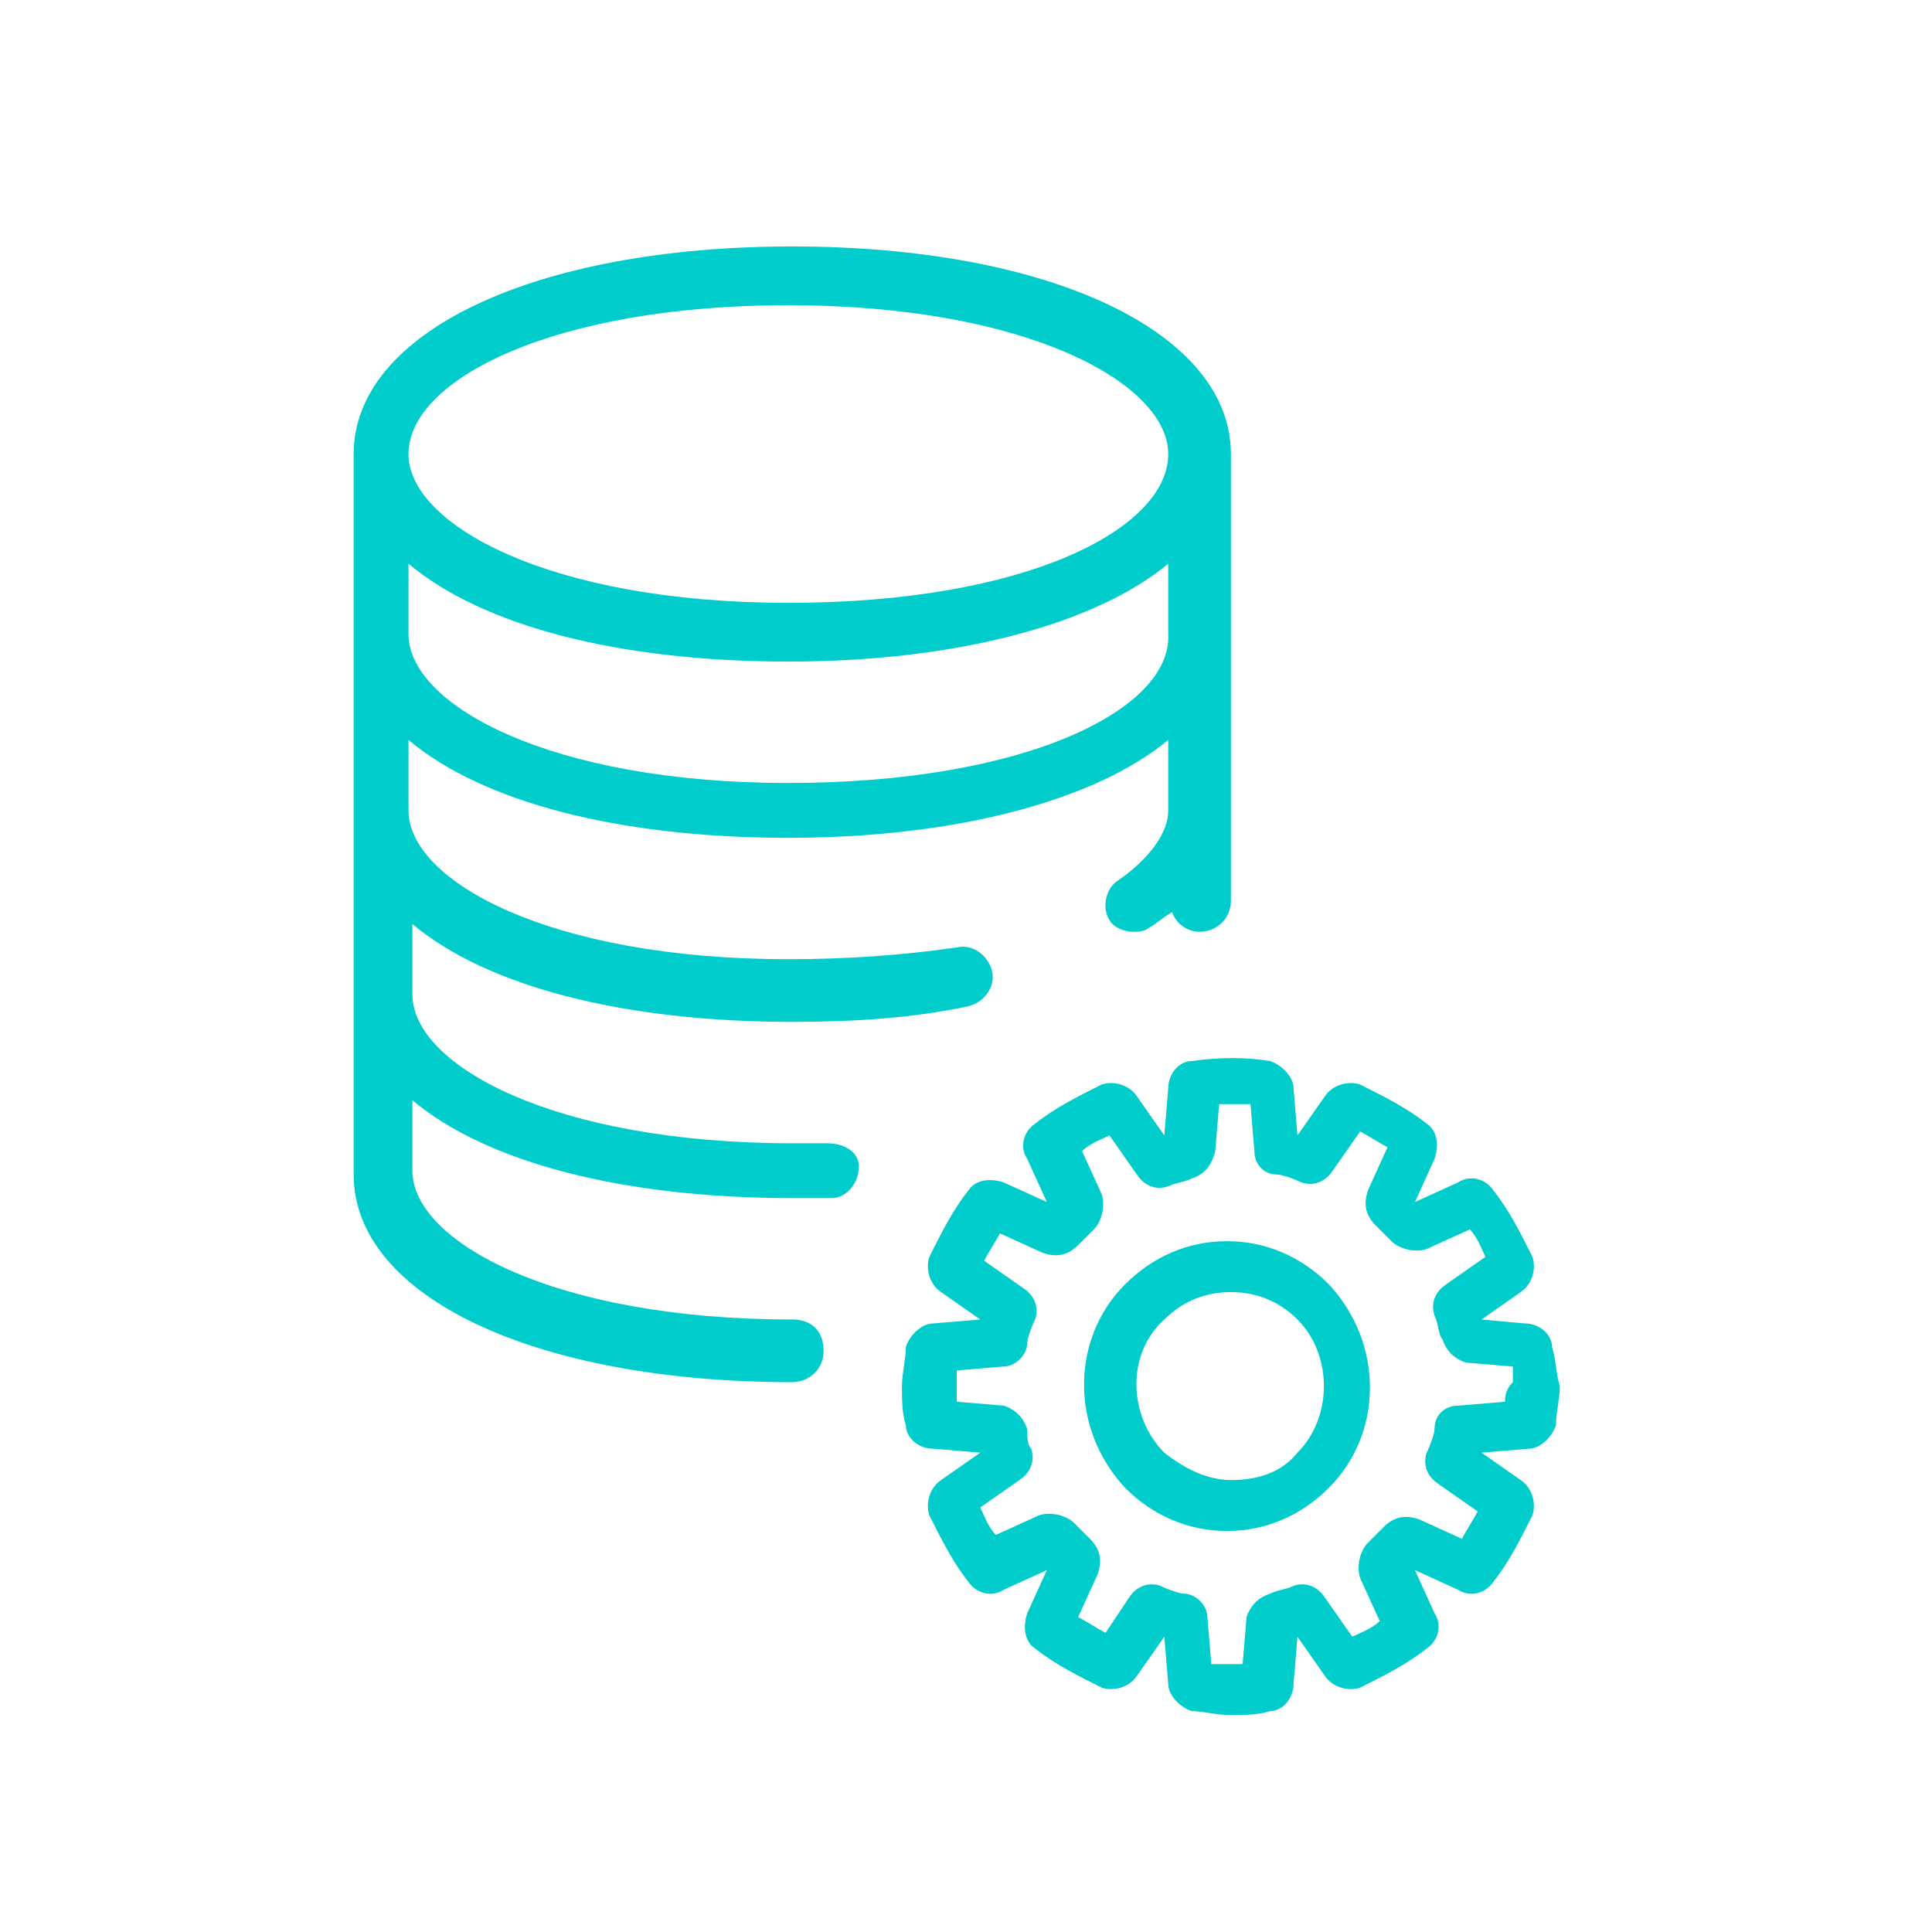 <svg width="37" height="37" viewBox="0 0 37 37" fill="none" xmlns="http://www.w3.org/2000/svg">
<path d="M15.848 21.895C15.623 21.895 15.398 21.895 15.173 21.895C10.598 21.895 7.898 20.395 7.898 19.045V17.695C9.323 18.895 11.948 19.57 15.173 19.57C16.373 19.57 17.498 19.495 18.548 19.27C18.848 19.195 19.073 18.895 18.998 18.595C18.923 18.295 18.623 18.07 18.323 18.145C17.273 18.295 16.223 18.37 15.098 18.37C10.523 18.37 7.823 16.87 7.823 15.52V14.17C9.248 15.37 11.873 16.045 15.098 16.045C18.398 16.045 21.023 15.295 22.373 14.17V15.52C22.373 16.045 21.848 16.57 21.398 16.87C21.173 17.02 21.098 17.395 21.248 17.62C21.323 17.77 21.548 17.845 21.698 17.845C21.773 17.845 21.923 17.845 21.998 17.77C22.148 17.695 22.298 17.545 22.448 17.47C22.523 17.695 22.748 17.845 22.973 17.845C23.273 17.845 23.573 17.62 23.573 17.245V8.695C23.573 6.37 20.123 4.72 15.173 4.72C10.223 4.72 6.773 6.37 6.773 8.695V22.495C6.773 24.82 10.223 26.47 15.173 26.47C15.473 26.47 15.773 26.245 15.773 25.87C15.773 25.495 15.548 25.27 15.173 25.27C10.598 25.27 7.898 23.77 7.898 22.42V21.07C9.323 22.27 11.948 22.945 15.173 22.945C15.398 22.945 15.698 22.945 15.923 22.945C16.223 22.945 16.448 22.645 16.448 22.345C16.448 22.045 16.148 21.895 15.848 21.895ZM15.098 14.995C10.523 14.995 7.823 13.495 7.823 12.145V10.795C9.248 11.995 11.873 12.67 15.098 12.67C18.398 12.67 21.023 11.92 22.373 10.795V12.145C22.448 13.57 19.673 14.995 15.098 14.995ZM15.098 5.845C19.673 5.845 22.373 7.345 22.373 8.695C22.373 10.12 19.673 11.545 15.098 11.545C10.523 11.545 7.823 10.045 7.823 8.695C7.823 7.27 10.598 5.845 15.098 5.845Z" fill="#00CCCC"/>
<path d="M29.723 25.795C29.723 25.57 29.498 25.345 29.198 25.345L28.373 25.27L29.123 24.745C29.348 24.595 29.423 24.295 29.348 24.07C29.123 23.62 28.898 23.17 28.598 22.795C28.448 22.57 28.148 22.495 27.923 22.645L27.098 23.02L27.473 22.195C27.548 21.97 27.548 21.67 27.323 21.52C26.948 21.22 26.498 20.995 26.048 20.77C25.823 20.695 25.523 20.77 25.373 20.995L24.848 21.745L24.773 20.845C24.773 20.62 24.548 20.395 24.323 20.32C23.873 20.245 23.348 20.245 22.823 20.32C22.598 20.32 22.373 20.545 22.373 20.845L22.298 21.745L21.773 20.995C21.623 20.77 21.323 20.695 21.098 20.77C20.648 20.995 20.198 21.22 19.823 21.52C19.598 21.67 19.523 21.97 19.673 22.195L20.048 23.02L19.223 22.645C18.998 22.57 18.698 22.57 18.548 22.795C18.248 23.17 18.023 23.62 17.798 24.07C17.723 24.295 17.798 24.595 18.023 24.745L18.773 25.27L17.873 25.345C17.648 25.345 17.423 25.57 17.348 25.795C17.348 26.02 17.273 26.32 17.273 26.545C17.273 26.77 17.273 27.07 17.348 27.295C17.348 27.52 17.573 27.745 17.873 27.745L18.773 27.82L18.023 28.345C17.798 28.495 17.723 28.795 17.798 29.02C18.023 29.47 18.248 29.92 18.548 30.295C18.698 30.52 18.998 30.595 19.223 30.445L20.048 30.07L19.673 30.895C19.598 31.12 19.598 31.42 19.823 31.57C20.198 31.87 20.648 32.095 21.098 32.32C21.323 32.395 21.623 32.32 21.773 32.095L22.298 31.345L22.373 32.245C22.373 32.47 22.598 32.695 22.823 32.77C23.048 32.77 23.273 32.845 23.573 32.845C23.798 32.845 24.098 32.845 24.323 32.77C24.548 32.77 24.773 32.545 24.773 32.245L24.848 31.345L25.373 32.095C25.523 32.32 25.823 32.395 26.048 32.32C26.498 32.095 26.948 31.87 27.323 31.57C27.548 31.42 27.623 31.12 27.473 30.895L27.098 30.07L27.923 30.445C28.148 30.595 28.448 30.52 28.598 30.295C28.898 29.92 29.123 29.47 29.348 29.02C29.423 28.795 29.348 28.495 29.123 28.345L28.373 27.82L29.273 27.745C29.498 27.745 29.723 27.52 29.798 27.295C29.798 27.07 29.873 26.77 29.873 26.545C29.798 26.32 29.798 26.02 29.723 25.795ZM28.823 26.845L27.923 26.92C27.698 26.92 27.473 27.07 27.473 27.37C27.473 27.445 27.398 27.67 27.323 27.82C27.248 28.045 27.323 28.27 27.548 28.42L28.298 28.945C28.223 29.095 28.073 29.32 27.998 29.47L27.173 29.095C26.948 29.02 26.723 29.02 26.498 29.245C26.423 29.32 26.273 29.47 26.198 29.545C26.048 29.695 25.973 29.995 26.048 30.22L26.423 31.045C26.273 31.195 26.048 31.27 25.898 31.345L25.373 30.595C25.223 30.37 24.998 30.295 24.773 30.37C24.623 30.445 24.473 30.445 24.323 30.52C24.098 30.595 23.948 30.745 23.873 30.97L23.798 31.87C23.573 31.87 23.348 31.87 23.198 31.87L23.123 30.97C23.123 30.745 22.898 30.52 22.673 30.52C22.598 30.52 22.373 30.445 22.223 30.37C21.998 30.295 21.773 30.37 21.623 30.595L21.173 31.27C21.023 31.195 20.798 31.045 20.648 30.97L21.023 30.145C21.098 29.92 21.098 29.695 20.873 29.47C20.798 29.395 20.648 29.245 20.573 29.17C20.423 29.02 20.123 28.945 19.898 29.02L19.073 29.395C18.923 29.245 18.848 29.02 18.773 28.87L19.523 28.345C19.748 28.195 19.823 27.97 19.748 27.745C19.673 27.67 19.673 27.52 19.673 27.37C19.598 27.145 19.448 26.995 19.223 26.92L18.323 26.845C18.323 26.77 18.323 26.62 18.323 26.545C18.323 26.47 18.323 26.32 18.323 26.245L19.223 26.17C19.448 26.17 19.673 25.945 19.673 25.72C19.673 25.645 19.748 25.42 19.823 25.27C19.898 25.045 19.823 24.82 19.598 24.67L18.848 24.145C18.923 23.995 19.073 23.77 19.148 23.62L19.973 23.995C20.198 24.07 20.423 24.07 20.648 23.845C20.723 23.77 20.873 23.62 20.948 23.545C21.098 23.395 21.173 23.095 21.098 22.87L20.723 22.045C20.873 21.895 21.098 21.82 21.248 21.745L21.773 22.495C21.923 22.72 22.148 22.795 22.373 22.72C22.523 22.645 22.673 22.645 22.823 22.57C23.048 22.495 23.198 22.345 23.273 22.045L23.348 21.145C23.573 21.145 23.798 21.145 23.948 21.145L24.023 22.045C24.023 22.27 24.173 22.495 24.473 22.495C24.548 22.495 24.773 22.57 24.923 22.645C25.148 22.72 25.373 22.645 25.523 22.42L26.048 21.67C26.198 21.745 26.423 21.895 26.573 21.97L26.198 22.795C26.123 23.02 26.123 23.245 26.348 23.47C26.423 23.545 26.573 23.695 26.648 23.77C26.798 23.92 27.098 23.995 27.323 23.92L28.148 23.545C28.298 23.695 28.373 23.92 28.448 24.07L27.698 24.595C27.473 24.745 27.398 24.97 27.473 25.195C27.548 25.345 27.548 25.57 27.623 25.645C27.698 25.87 27.848 26.02 28.073 26.095L28.973 26.17C28.973 26.245 28.973 26.395 28.973 26.47C28.823 26.62 28.823 26.77 28.823 26.845Z" fill="#00CCCC"/>
<path d="M23.498 23.77C22.748 23.77 22.073 24.07 21.548 24.595C20.498 25.645 20.498 27.37 21.548 28.495C22.073 29.02 22.748 29.32 23.498 29.32C24.248 29.32 24.923 29.02 25.448 28.495C26.498 27.445 26.498 25.72 25.448 24.595C24.923 24.07 24.248 23.77 23.498 23.77ZM24.848 27.82C24.548 28.195 24.098 28.345 23.573 28.345C23.123 28.345 22.673 28.12 22.298 27.82C21.623 27.145 21.548 25.945 22.298 25.27C22.673 24.895 23.123 24.745 23.573 24.745C24.023 24.745 24.473 24.895 24.848 25.27C25.523 25.945 25.523 27.145 24.848 27.82Z" fill="#00CCCC"/>
</svg>

